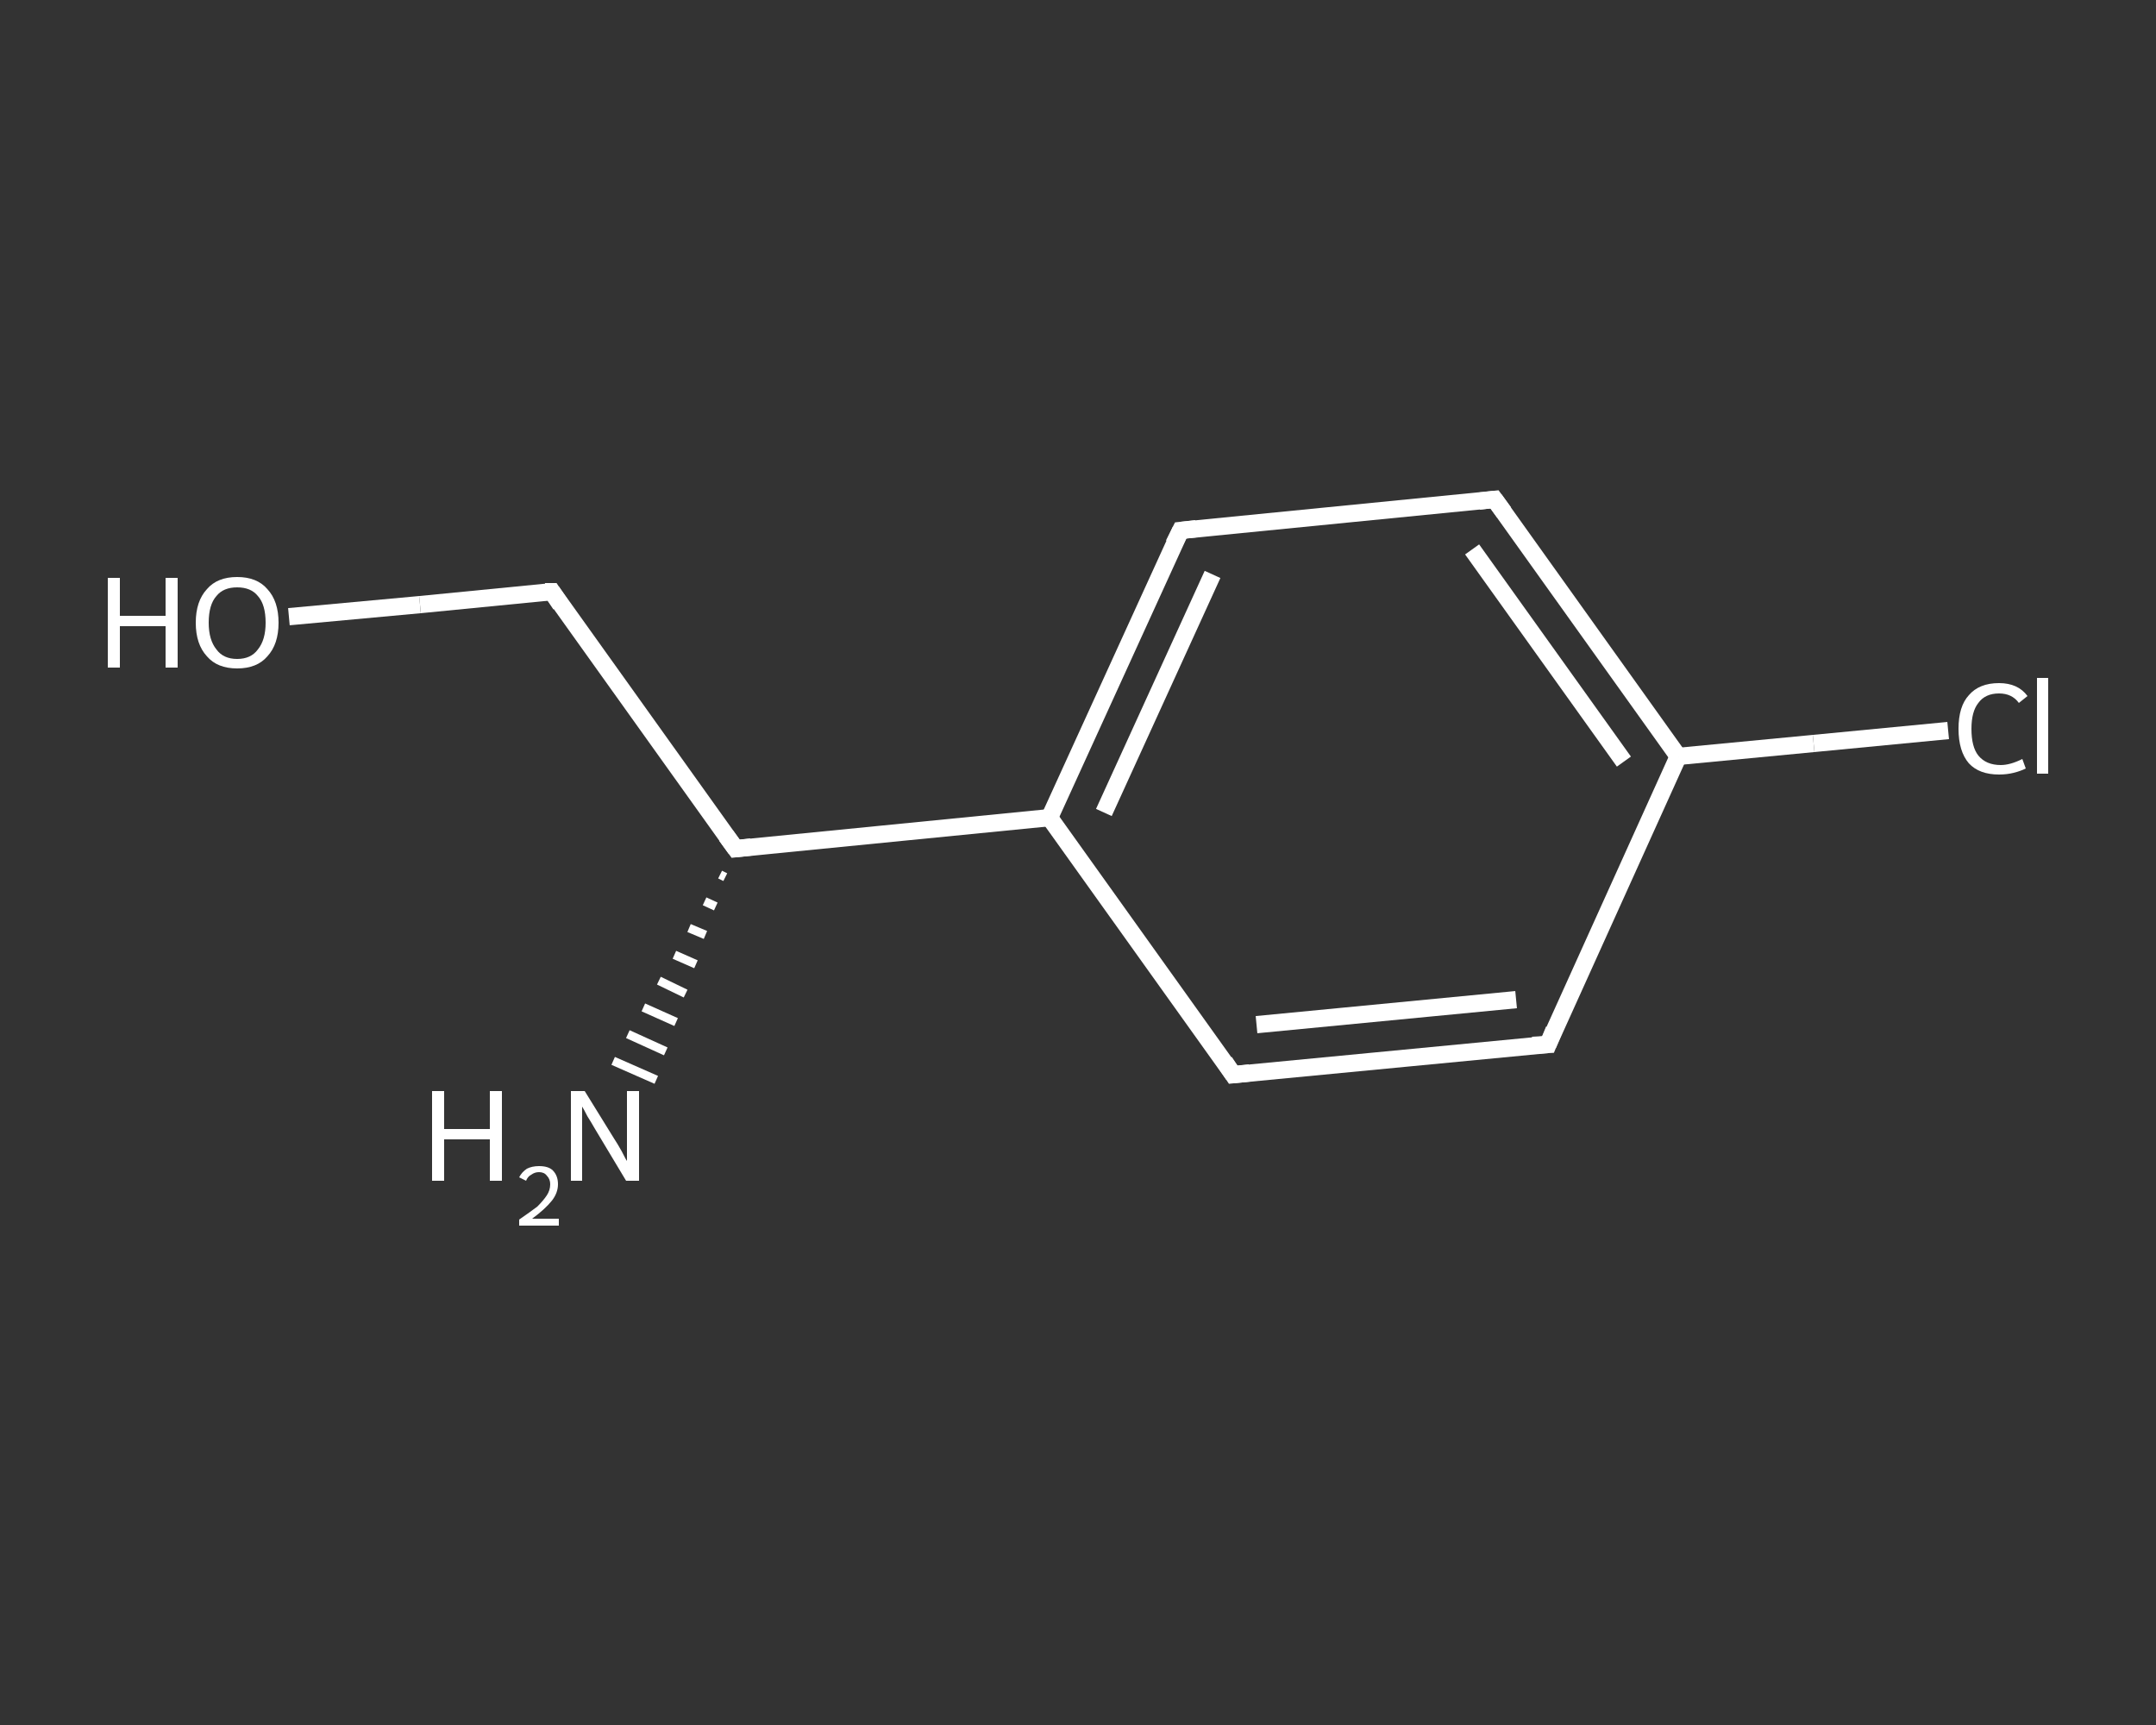 <?xml version='1.0' encoding='iso-8859-1'?>
<svg version='1.1' baseProfile='full'
              xmlns='http://www.w3.org/2000/svg'
                      xmlns:rdkit='http://www.rdkit.org/xml'
                      xmlns:xlink='http://www.w3.org/1999/xlink'
                  xml:space='preserve'
width='250px' height='200px' viewBox='0 0 250 200'>
<rect x="0" y="0" width="250" height="200" fill="#333333" stroke="none"/>
<!-- END OF HEADER -->
<rect style='opacity:1.0;fill:transparent;stroke:none' width='250.0' height='200.0' x='0.0' y='0.0'> </rect>
<path class='bond-0 atom-1 atom-0' d='M 84.1,101.7 L 83.5,101.4' style='fill:none;fill-rule:evenodd;stroke:#FFFFFF;stroke-width:1.0px;stroke-linecap:butt;stroke-linejoin:miter;stroke-opacity:1' />
<path class='bond-0 atom-1 atom-0' d='M 83.0,105.1 L 81.7,104.5' style='fill:none;fill-rule:evenodd;stroke:#FFFFFF;stroke-width:1.0px;stroke-linecap:butt;stroke-linejoin:miter;stroke-opacity:1' />
<path class='bond-0 atom-1 atom-0' d='M 81.8,108.4 L 79.9,107.6' style='fill:none;fill-rule:evenodd;stroke:#FFFFFF;stroke-width:1.0px;stroke-linecap:butt;stroke-linejoin:miter;stroke-opacity:1' />
<path class='bond-0 atom-1 atom-0' d='M 80.7,111.8 L 78.2,110.7' style='fill:none;fill-rule:evenodd;stroke:#FFFFFF;stroke-width:1.0px;stroke-linecap:butt;stroke-linejoin:miter;stroke-opacity:1' />
<path class='bond-0 atom-1 atom-0' d='M 79.5,115.2 L 76.4,113.7' style='fill:none;fill-rule:evenodd;stroke:#FFFFFF;stroke-width:1.0px;stroke-linecap:butt;stroke-linejoin:miter;stroke-opacity:1' />
<path class='bond-0 atom-1 atom-0' d='M 78.4,118.5 L 74.6,116.8' style='fill:none;fill-rule:evenodd;stroke:#FFFFFF;stroke-width:1.0px;stroke-linecap:butt;stroke-linejoin:miter;stroke-opacity:1' />
<path class='bond-0 atom-1 atom-0' d='M 77.2,121.9 L 72.8,119.9' style='fill:none;fill-rule:evenodd;stroke:#FFFFFF;stroke-width:1.0px;stroke-linecap:butt;stroke-linejoin:miter;stroke-opacity:1' />
<path class='bond-0 atom-1 atom-0' d='M 76.1,125.2 L 71.1,123.0' style='fill:none;fill-rule:evenodd;stroke:#FFFFFF;stroke-width:1.0px;stroke-linecap:butt;stroke-linejoin:miter;stroke-opacity:1' />
<path class='bond-1 atom-1 atom-2' d='M 85.3,98.4 L 64.0,68.6' style='fill:none;fill-rule:evenodd;stroke:#FFFFFF;stroke-width:2.0px;stroke-linecap:butt;stroke-linejoin:miter;stroke-opacity:1' />
<path class='bond-2 atom-2 atom-3' d='M 64.0,68.6 L 48.7,70.1' style='fill:none;fill-rule:evenodd;stroke:#FFFFFF;stroke-width:2.0px;stroke-linecap:butt;stroke-linejoin:miter;stroke-opacity:1' />
<path class='bond-2 atom-2 atom-3' d='M 48.7,70.1 L 33.5,71.5' style='fill:none;fill-rule:evenodd;stroke:#FFFFFF;stroke-width:2.0px;stroke-linecap:butt;stroke-linejoin:miter;stroke-opacity:1' />
<path class='bond-3 atom-1 atom-4' d='M 85.3,98.4 L 121.7,94.8' style='fill:none;fill-rule:evenodd;stroke:#FFFFFF;stroke-width:2.0px;stroke-linecap:butt;stroke-linejoin:miter;stroke-opacity:1' />
<path class='bond-4 atom-4 atom-5' d='M 121.7,94.8 L 136.9,61.5' style='fill:none;fill-rule:evenodd;stroke:#FFFFFF;stroke-width:2.0px;stroke-linecap:butt;stroke-linejoin:miter;stroke-opacity:1' />
<path class='bond-4 atom-4 atom-5' d='M 128.0,94.2 L 140.6,66.6' style='fill:none;fill-rule:evenodd;stroke:#FFFFFF;stroke-width:2.0px;stroke-linecap:butt;stroke-linejoin:miter;stroke-opacity:1' />
<path class='bond-5 atom-5 atom-6' d='M 136.9,61.5 L 173.3,57.9' style='fill:none;fill-rule:evenodd;stroke:#FFFFFF;stroke-width:2.0px;stroke-linecap:butt;stroke-linejoin:miter;stroke-opacity:1' />
<path class='bond-6 atom-6 atom-7' d='M 173.3,57.9 L 194.6,87.7' style='fill:none;fill-rule:evenodd;stroke:#FFFFFF;stroke-width:2.0px;stroke-linecap:butt;stroke-linejoin:miter;stroke-opacity:1' />
<path class='bond-6 atom-6 atom-7' d='M 170.7,63.7 L 188.3,88.3' style='fill:none;fill-rule:evenodd;stroke:#FFFFFF;stroke-width:2.0px;stroke-linecap:butt;stroke-linejoin:miter;stroke-opacity:1' />
<path class='bond-7 atom-7 atom-8' d='M 194.6,87.7 L 210.3,86.2' style='fill:none;fill-rule:evenodd;stroke:#FFFFFF;stroke-width:2.0px;stroke-linecap:butt;stroke-linejoin:miter;stroke-opacity:1' />
<path class='bond-7 atom-7 atom-8' d='M 210.3,86.2 L 225.9,84.7' style='fill:none;fill-rule:evenodd;stroke:#FFFFFF;stroke-width:2.0px;stroke-linecap:butt;stroke-linejoin:miter;stroke-opacity:1' />
<path class='bond-8 atom-7 atom-9' d='M 194.6,87.7 L 179.5,121.1' style='fill:none;fill-rule:evenodd;stroke:#FFFFFF;stroke-width:2.0px;stroke-linecap:butt;stroke-linejoin:miter;stroke-opacity:1' />
<path class='bond-9 atom-9 atom-10' d='M 179.5,121.1 L 143.0,124.6' style='fill:none;fill-rule:evenodd;stroke:#FFFFFF;stroke-width:2.0px;stroke-linecap:butt;stroke-linejoin:miter;stroke-opacity:1' />
<path class='bond-9 atom-9 atom-10' d='M 175.8,115.9 L 145.7,118.8' style='fill:none;fill-rule:evenodd;stroke:#FFFFFF;stroke-width:2.0px;stroke-linecap:butt;stroke-linejoin:miter;stroke-opacity:1' />
<path class='bond-10 atom-10 atom-4' d='M 143.0,124.6 L 121.7,94.8' style='fill:none;fill-rule:evenodd;stroke:#FFFFFF;stroke-width:2.0px;stroke-linecap:butt;stroke-linejoin:miter;stroke-opacity:1' />
<path d='M 84.2,96.9 L 85.3,98.4 L 87.1,98.2' style='fill:none;stroke:#FFFFFF;stroke-width:2.0px;stroke-linecap:butt;stroke-linejoin:miter;stroke-opacity:1;' />
<path d='M 65.0,70.1 L 64.0,68.6 L 63.2,68.6' style='fill:none;stroke:#FFFFFF;stroke-width:2.0px;stroke-linecap:butt;stroke-linejoin:miter;stroke-opacity:1;' />
<path d='M 136.1,63.1 L 136.9,61.5 L 138.7,61.3' style='fill:none;stroke:#FFFFFF;stroke-width:2.0px;stroke-linecap:butt;stroke-linejoin:miter;stroke-opacity:1;' />
<path d='M 171.5,58.1 L 173.3,57.9 L 174.4,59.4' style='fill:none;stroke:#FFFFFF;stroke-width:2.0px;stroke-linecap:butt;stroke-linejoin:miter;stroke-opacity:1;' />
<path d='M 180.2,119.4 L 179.5,121.1 L 177.7,121.2' style='fill:none;stroke:#FFFFFF;stroke-width:2.0px;stroke-linecap:butt;stroke-linejoin:miter;stroke-opacity:1;' />
<path d='M 144.9,124.4 L 143.0,124.6 L 142.0,123.1' style='fill:none;stroke:#FFFFFF;stroke-width:2.0px;stroke-linecap:butt;stroke-linejoin:miter;stroke-opacity:1;' />
<path class='atom-0' d='M 50.1 126.5
L 51.5 126.5
L 51.5 130.9
L 56.8 130.9
L 56.8 126.5
L 58.2 126.5
L 58.2 136.9
L 56.8 136.9
L 56.8 132.1
L 51.5 132.1
L 51.5 136.9
L 50.1 136.9
L 50.1 126.5
' fill='#FFFFFF'/>
<path class='atom-0' d='M 60.2 136.5
Q 60.5 135.9, 61.1 135.5
Q 61.7 135.2, 62.5 135.2
Q 63.6 135.2, 64.1 135.7
Q 64.7 136.3, 64.7 137.3
Q 64.7 138.3, 64.0 139.2
Q 63.2 140.2, 61.7 141.3
L 64.8 141.3
L 64.8 142.1
L 60.2 142.1
L 60.2 141.4
Q 61.5 140.5, 62.3 139.9
Q 63.0 139.2, 63.4 138.6
Q 63.8 138.0, 63.8 137.3
Q 63.8 136.7, 63.4 136.3
Q 63.1 135.9, 62.5 135.9
Q 62.0 135.9, 61.6 136.2
Q 61.2 136.4, 61.0 136.9
L 60.2 136.5
' fill='#FFFFFF'/>
<path class='atom-0' d='M 67.8 126.5
L 71.2 132.0
Q 71.6 132.6, 72.1 133.5
Q 72.6 134.5, 72.7 134.6
L 72.7 126.5
L 74.1 126.5
L 74.1 136.9
L 72.6 136.9
L 69.0 130.9
Q 68.6 130.2, 68.1 129.4
Q 67.7 128.6, 67.5 128.3
L 67.5 136.9
L 66.2 136.9
L 66.2 126.5
L 67.8 126.5
' fill='#FFFFFF'/>
<path class='atom-3' d='M 12.5 67.0
L 13.9 67.0
L 13.9 71.4
L 19.2 71.4
L 19.2 67.0
L 20.6 67.0
L 20.6 77.4
L 19.2 77.4
L 19.2 72.6
L 13.9 72.6
L 13.9 77.4
L 12.5 77.4
L 12.5 67.0
' fill='#FFFFFF'/>
<path class='atom-3' d='M 22.7 72.2
Q 22.7 69.7, 24.0 68.3
Q 25.2 66.9, 27.5 66.9
Q 29.8 66.9, 31.0 68.3
Q 32.3 69.7, 32.3 72.2
Q 32.3 74.7, 31.0 76.1
Q 29.8 77.5, 27.5 77.5
Q 25.2 77.5, 24.0 76.1
Q 22.7 74.7, 22.7 72.2
M 27.5 76.4
Q 29.1 76.4, 29.9 75.3
Q 30.8 74.2, 30.8 72.2
Q 30.8 70.1, 29.9 69.1
Q 29.1 68.1, 27.5 68.1
Q 25.9 68.1, 25.1 69.1
Q 24.2 70.1, 24.2 72.2
Q 24.2 74.2, 25.1 75.3
Q 25.9 76.4, 27.5 76.4
' fill='#FFFFFF'/>
<path class='atom-8' d='M 227.1 84.5
Q 227.1 81.9, 228.3 80.6
Q 229.5 79.2, 231.8 79.2
Q 234.0 79.2, 235.1 80.7
L 234.1 81.5
Q 233.3 80.4, 231.8 80.4
Q 230.2 80.4, 229.4 81.5
Q 228.6 82.5, 228.6 84.5
Q 228.6 86.6, 229.4 87.6
Q 230.3 88.7, 232.0 88.7
Q 233.1 88.7, 234.5 88.0
L 234.9 89.1
Q 234.3 89.4, 233.5 89.6
Q 232.7 89.8, 231.8 89.8
Q 229.5 89.8, 228.3 88.5
Q 227.1 87.1, 227.1 84.5
' fill='#FFFFFF'/>
<path class='atom-8' d='M 236.2 78.6
L 237.5 78.6
L 237.5 89.7
L 236.2 89.7
L 236.2 78.6
' fill='#FFFFFF'/>
</svg>
